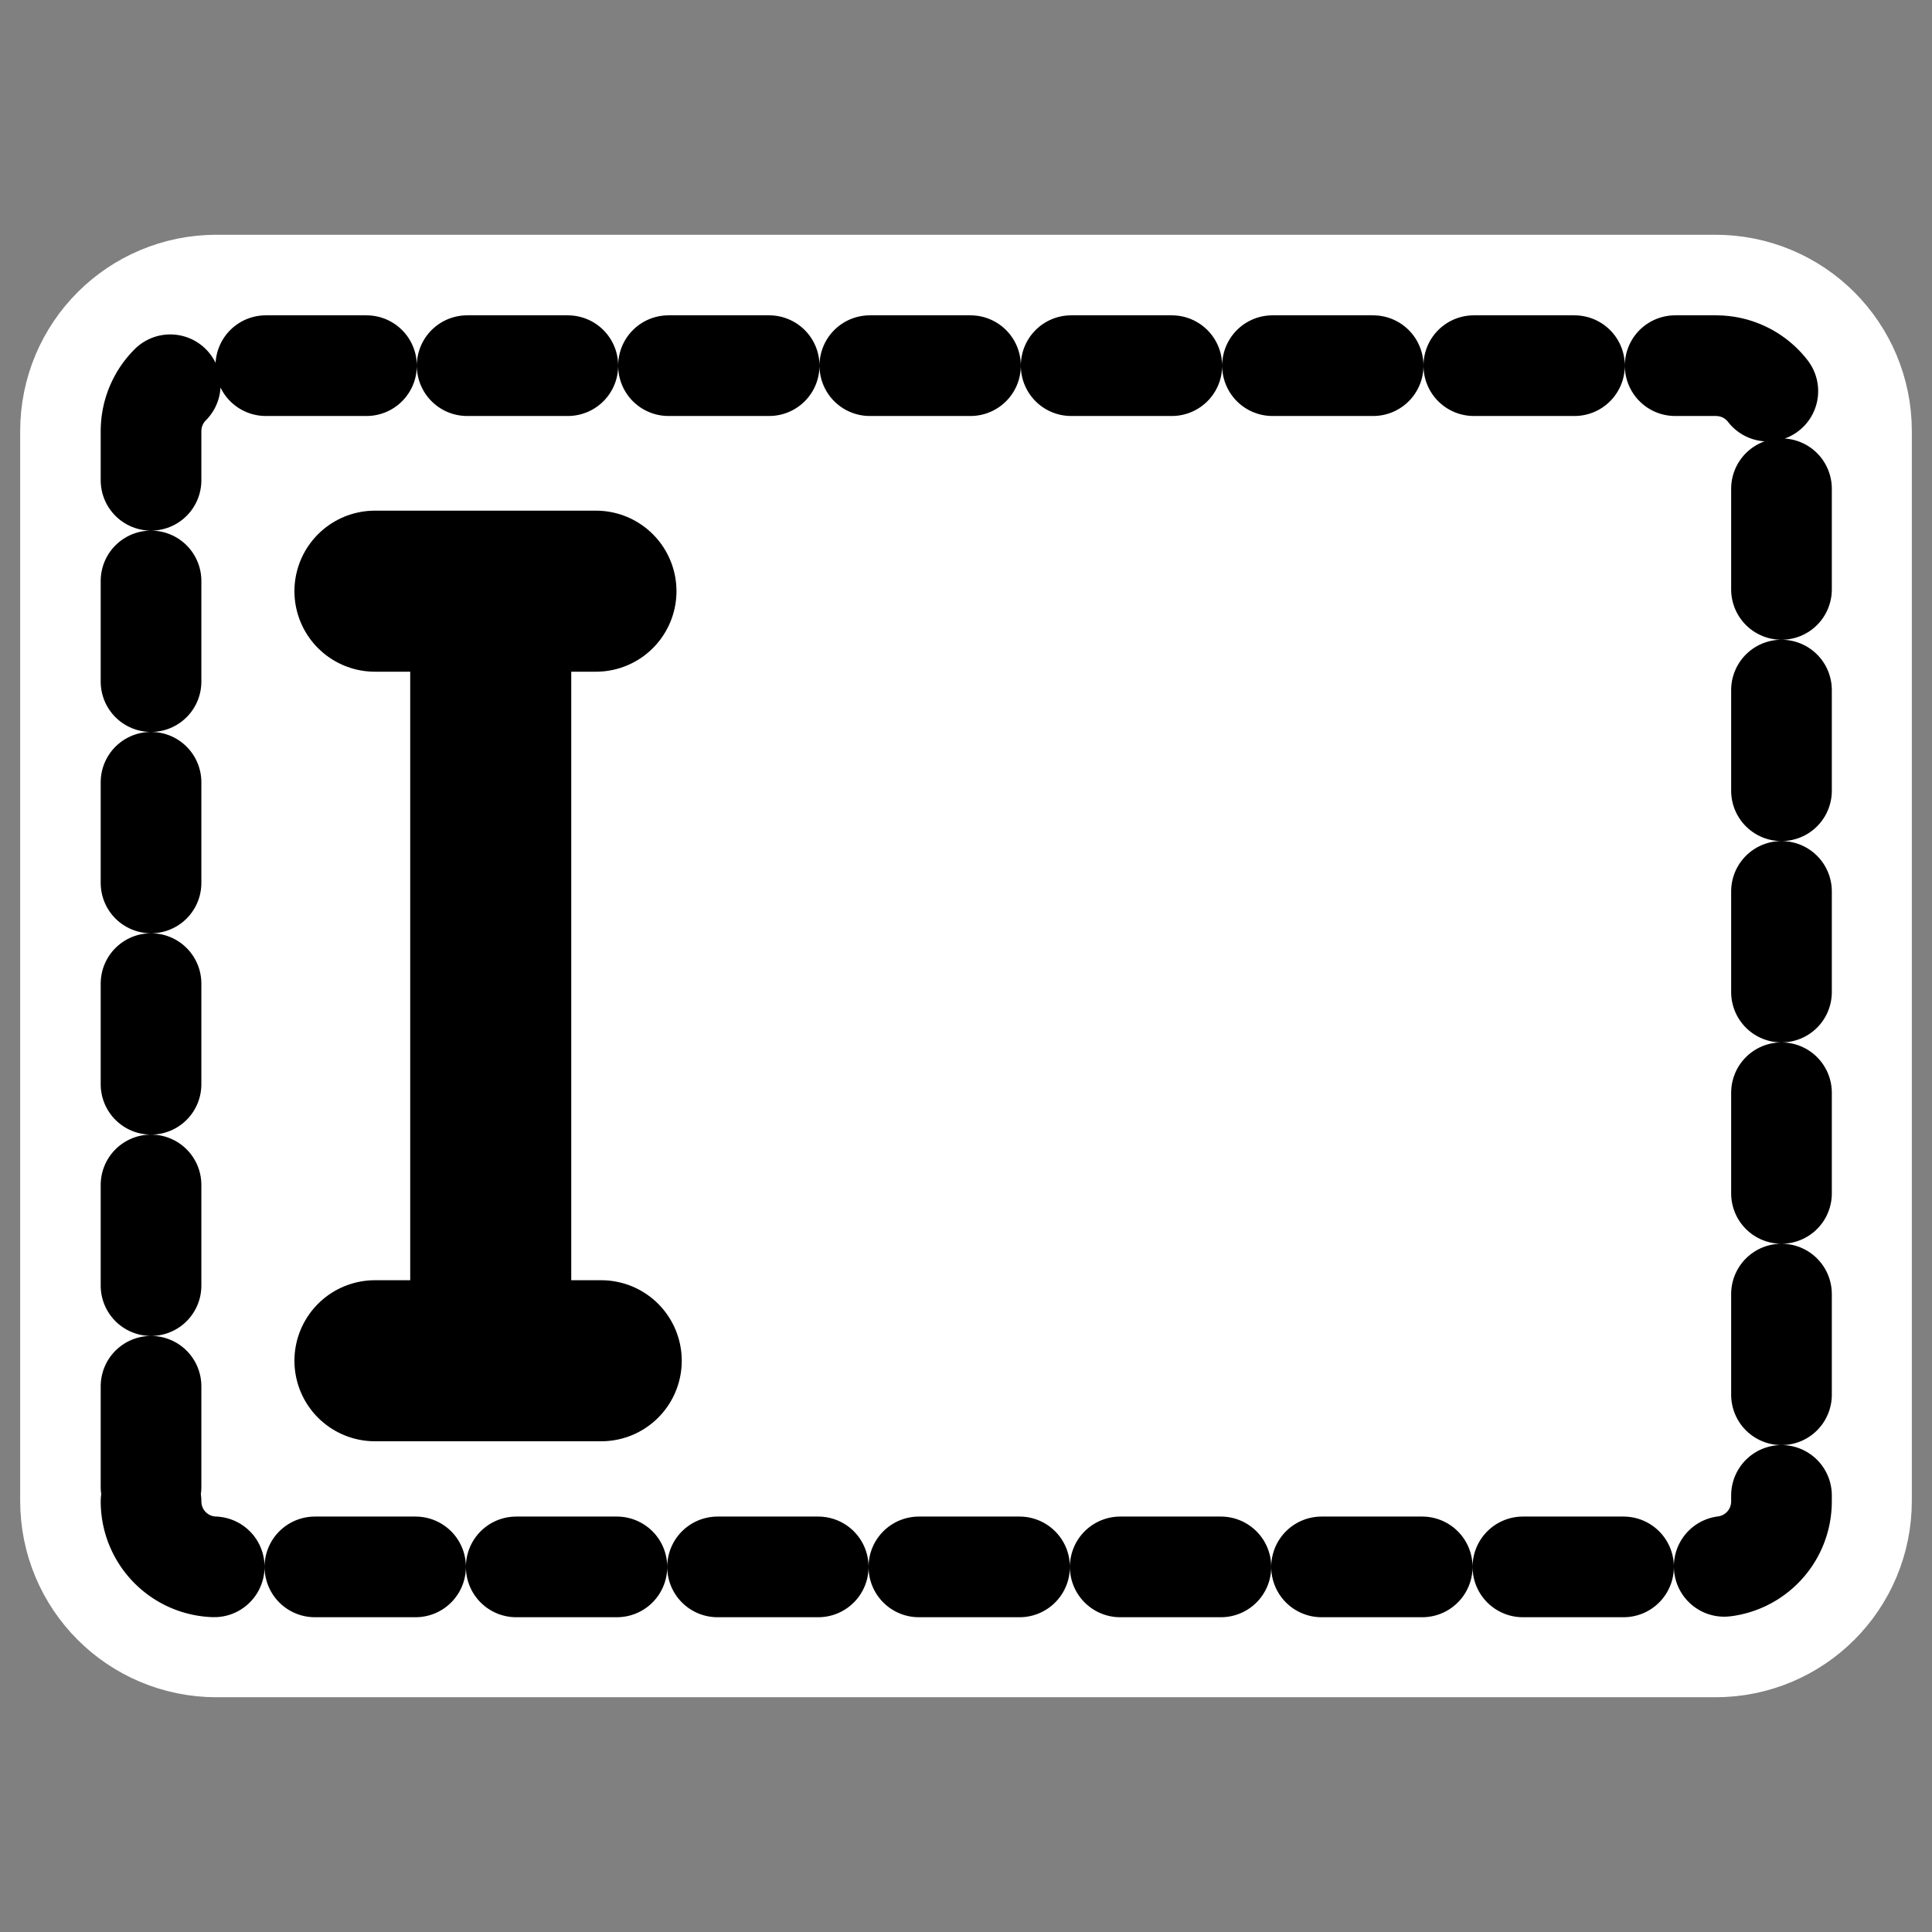<?xml version="1.0" encoding="UTF-8" standalone="no"?>
<svg
    xmlns:inkscape="http://www.inkscape.org/namespaces/inkscape"
    xmlns:rdf="http://www.w3.org/1999/02/22-rdf-syntax-ns#"
    xmlns="http://www.w3.org/2000/svg"
    xmlns:xlink="http://www.w3.org/1999/xlink"
    xmlns:ns1="http://sozi.baierouge.fr"
    xmlns:cc="http://web.resource.org/cc/"
    xmlns:sodipodi="http://sodipodi.sourceforge.net/DTD/sodipodi-0.dtd"
    xmlns:dc="http://purl.org/dc/elements/1.1/"
    id="svg1"
    sodipodi:docname="cell_edit.svg"
    viewBox="0 0 60 60"
    sodipodi:version="0.32"
    _SVGFile__filename="oldscale/actions/cell_edit.svg"
    version="1.0"
    y="0"
    x="0"
    inkscape:version="0.40"
    sodipodi:docbase="/home/danny/work/flat/SVG/mono/scalable/actions"
  >
  <rect x="0" y="0" width="60" height="60" fill="#808080" stroke="none"/>
  <sodipodi:namedview
      id="base"
      bordercolor="#666666"
      inkscape:pageshadow="2"
      inkscape:window-y="0"
      pagecolor="#ffffff"
      inkscape:window-height="698"
      inkscape:zoom="3.8712454"
      inkscape:window-x="0"
      borderopacity="1.0"
      inkscape:current-layer="svg1"
      inkscape:cx="82.919052"
      inkscape:cy="4.6066166"
      inkscape:window-width="1024"
      inkscape:pageopacity="0.0"
  />
  <path
      id="path1091"
      style="stroke-linejoin:round;stroke:#ffffff;stroke-linecap:round;stroke-width:8.125;fill:none"
      d="m4.689 46.612c0 1.128 0.908 2.035 2.035 2.035h46.552c1.127 0 2.035-0.907 2.035-2.035v-33.224c0-1.128-0.908-2.035-2.035-2.035h-46.552c-1.127 0-2.035 0.907-2.035 2.035v33.224z"
  />
  <g
      id="g1554"
      transform="matrix(1.018 0 0 1.018 -.82 -1.02)"
    >
    <path
        id="rect830"
        style="stroke-linejoin:round;fill-rule:evenodd;stroke:#000000;stroke-linecap:round;stroke-dasharray:3.071 3.071;stroke-width:3.071;fill:#ffffff"
        d="m-46.803 5.413c-1.108 0-2 0.892-2 2v45.74c0 1.108 0.892 2 2 2h32.646c1.108 0 2-0.892 2-2v-45.74c0-1.108-0.892-2-2-2h-32.646z"
        transform="rotate(-90)"
    />
    <path
        id="path862"
        style="stroke-linejoin:round;stroke:#000000;stroke-linecap:round;stroke-width:4.913;fill:none"
        d="m12.244 19.037h6.742m-3.21 0v22.859m-3.532 0.618h6.903"
    />
  </g
  >
</svg
>
